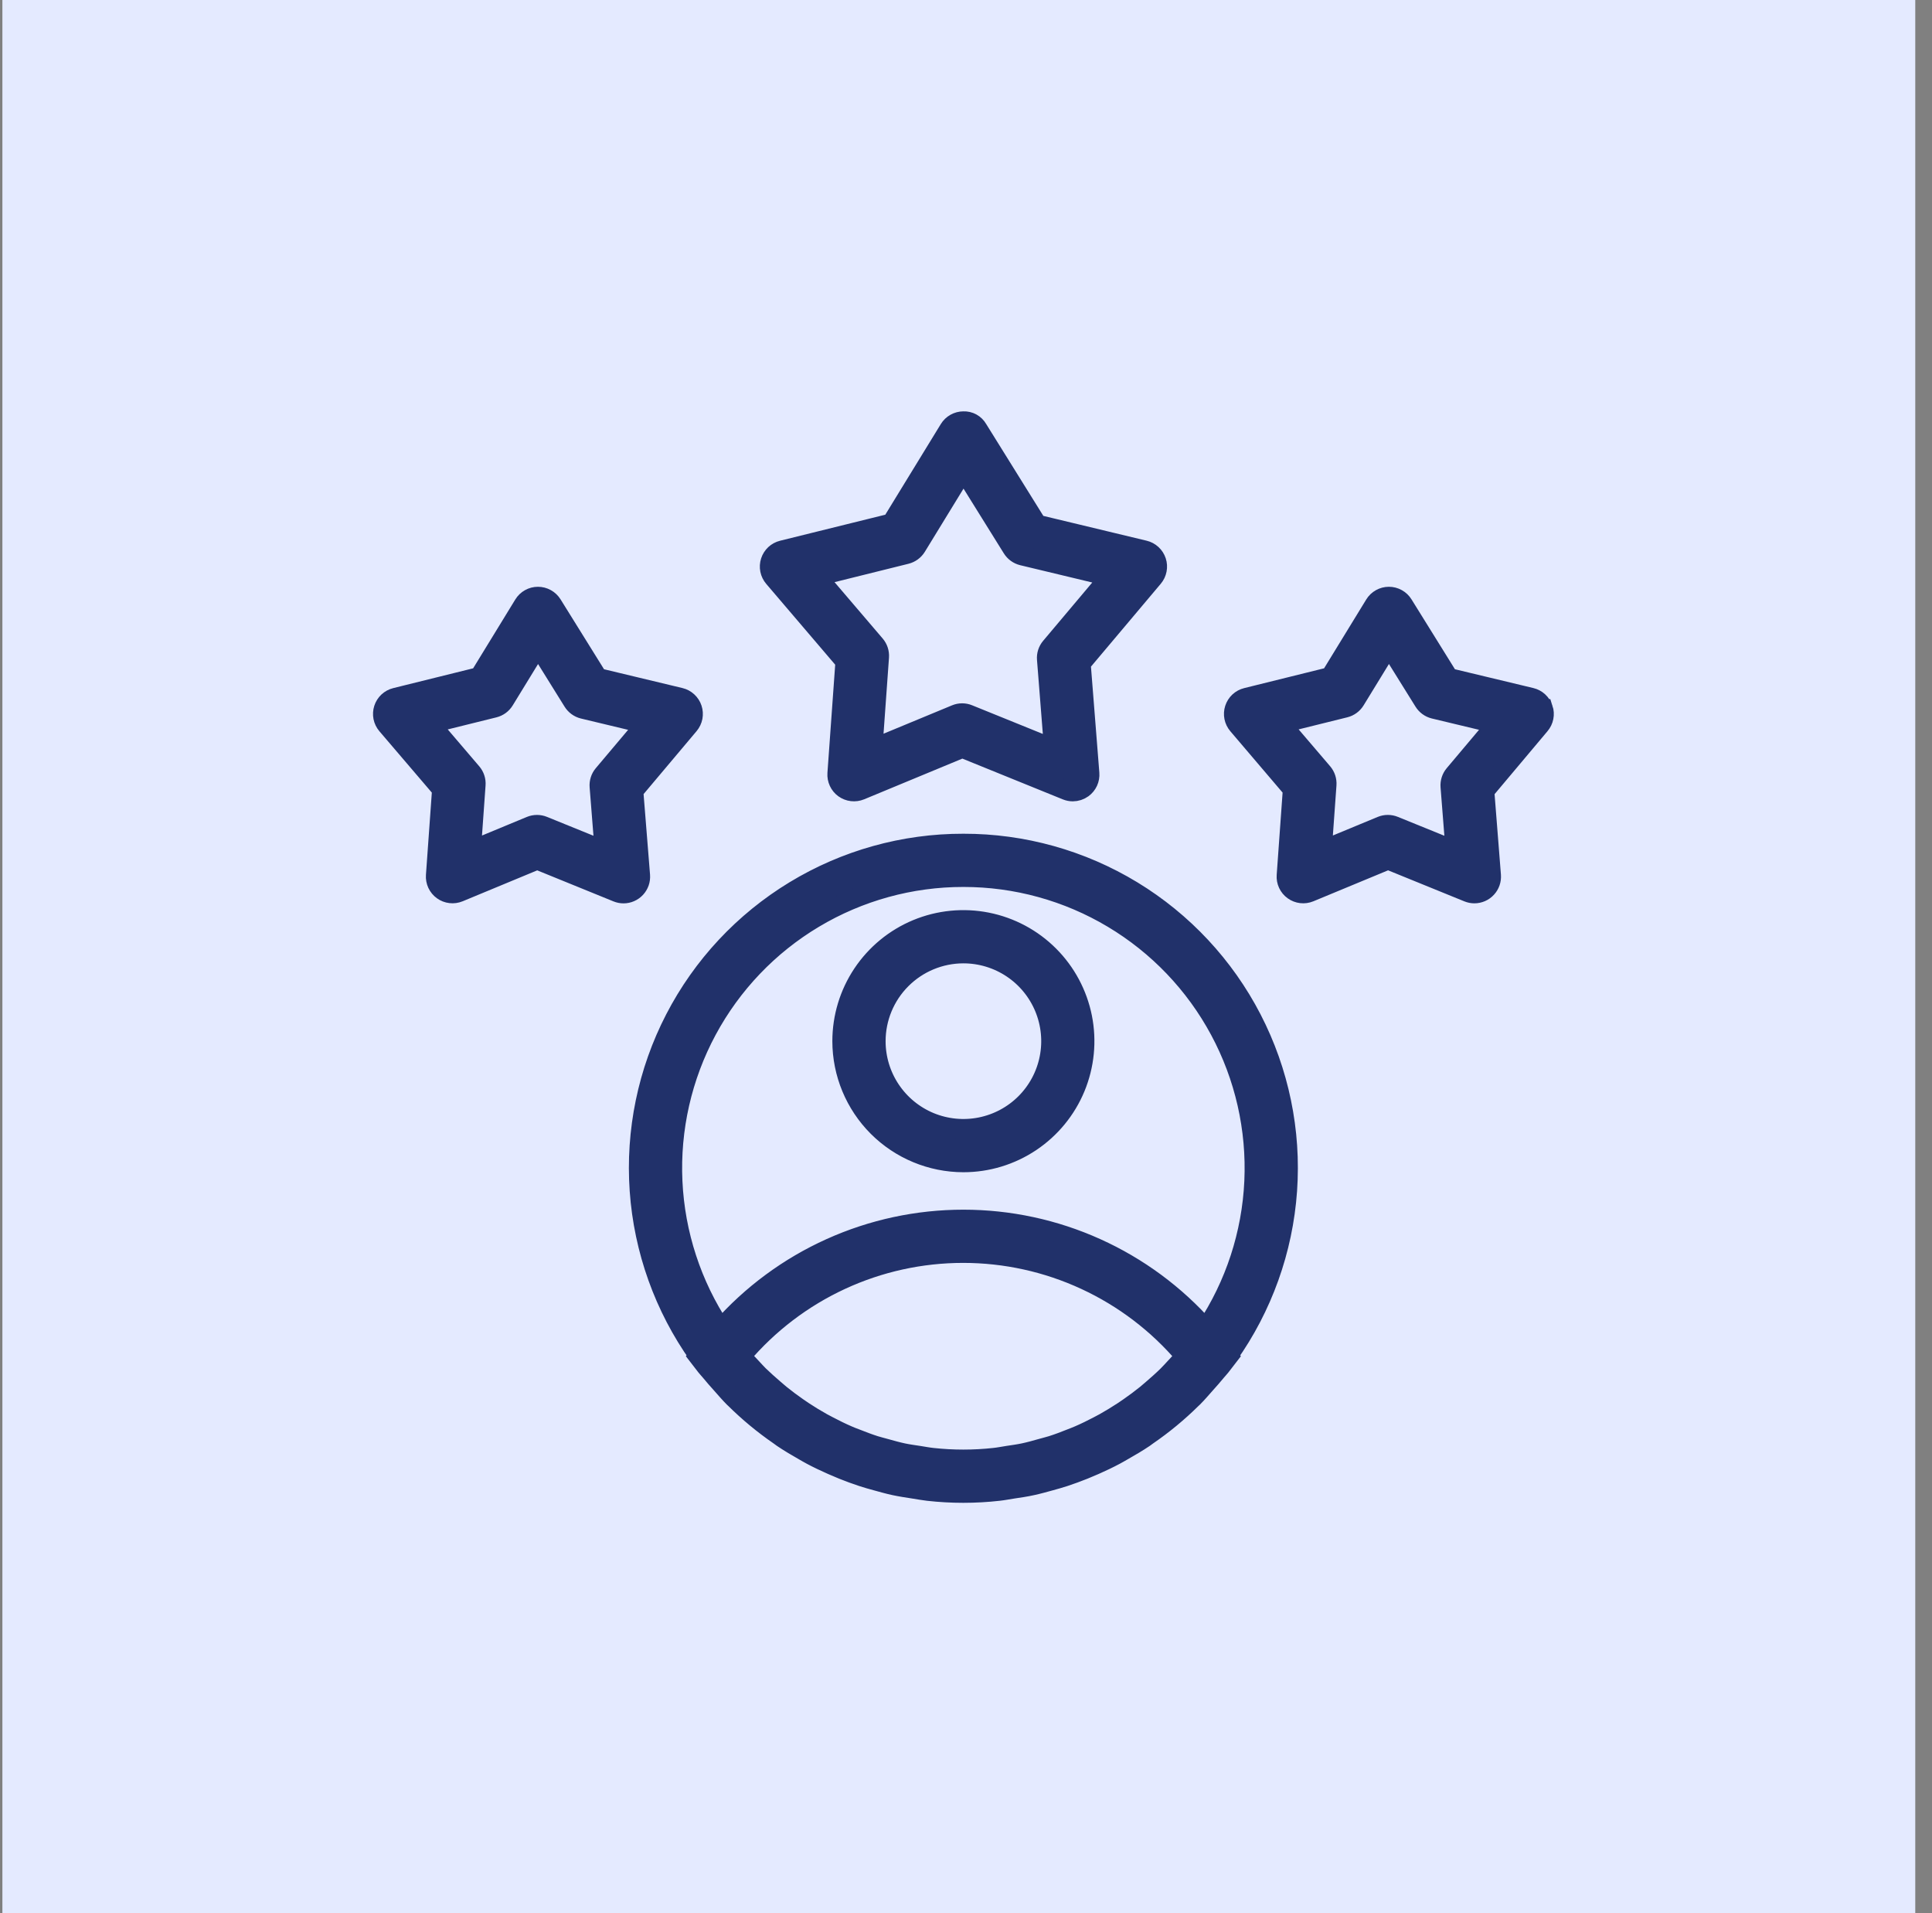 <?xml version="1.0" encoding="UTF-8"?>
<svg xmlns="http://www.w3.org/2000/svg" width="101" height="100" viewBox="0 0 101 100" fill="none">
  <rect x="0" y="0" width="101" height="100" fill="#808080" stroke="none"/>
  <rect x="0.125" width="100" height="100" fill="#E4EAFF"></rect>
  <path d="M50.364 44.078C47.249 44.073 44.193 44.926 41.531 46.544C38.869 48.161 36.703 50.48 35.272 53.247C33.841 56.014 33.2 59.121 33.418 62.228C33.637 65.335 34.707 68.323 36.511 70.862L36.489 70.89L36.909 71.434C36.979 71.525 37.061 71.603 37.133 71.693C37.31 71.913 37.5 72.123 37.688 72.334C37.908 72.582 38.123 72.834 38.355 73.068C38.373 73.085 38.392 73.1 38.41 73.118C39.122 73.823 39.896 74.464 40.722 75.033C40.782 75.075 40.839 75.122 40.9 75.163C41.258 75.404 41.629 75.622 42 75.834C42.137 75.912 42.271 75.992 42.411 76.066C42.76 76.252 43.117 76.421 43.479 76.581C43.667 76.665 43.857 76.745 44.05 76.823C44.385 76.957 44.722 77.083 45.066 77.195C45.316 77.278 45.566 77.347 45.826 77.418C46.132 77.502 46.436 77.589 46.747 77.656C47.088 77.73 47.436 77.781 47.784 77.835C48.028 77.872 48.269 77.92 48.515 77.947C49.74 78.085 50.978 78.085 52.204 77.947C52.452 77.92 52.693 77.871 52.938 77.834C53.285 77.781 53.632 77.734 53.972 77.656C54.284 77.589 54.589 77.502 54.896 77.418C55.15 77.347 55.403 77.278 55.652 77.196C55.997 77.083 56.335 76.956 56.672 76.822C56.863 76.745 57.051 76.666 57.239 76.582C57.602 76.422 57.959 76.252 58.31 76.065C58.448 75.992 58.581 75.913 58.717 75.835C59.093 75.622 59.465 75.404 59.824 75.162C59.883 75.122 59.939 75.076 59.998 75.035C60.819 74.471 61.589 73.835 62.298 73.135C62.322 73.112 62.349 73.091 62.372 73.067C62.602 72.837 62.815 72.587 63.032 72.342C63.223 72.127 63.416 71.915 63.596 71.691C63.667 71.602 63.748 71.525 63.817 71.435L64.237 70.891L64.215 70.863C66.019 68.324 67.089 65.337 67.308 62.229C67.526 59.122 66.885 56.015 65.454 53.248C64.023 50.481 61.858 48.162 59.197 46.544C56.535 44.926 53.479 44.073 50.364 44.078ZM50.364 45.86C53.111 45.858 55.807 46.601 58.165 48.01C60.524 49.418 62.456 51.44 63.756 53.86C65.056 56.28 65.676 59.007 65.55 61.751C65.423 64.496 64.555 67.154 63.037 69.444C61.45 67.647 59.5 66.208 57.315 65.223C55.13 64.237 52.76 63.728 50.363 63.728C47.966 63.728 45.597 64.237 43.412 65.223C41.227 66.208 39.276 67.647 37.69 69.444C36.172 67.154 35.303 64.495 35.176 61.751C35.049 59.007 35.669 56.279 36.969 53.859C38.27 51.439 40.202 49.417 42.561 48.009C44.92 46.6 47.616 45.857 50.364 45.86ZM61.409 71.48C61.283 71.614 61.161 71.752 61.032 71.88C60.778 72.13 60.512 72.366 60.242 72.598C60.134 72.691 60.027 72.786 59.916 72.876C59.625 73.11 59.325 73.335 59.016 73.548C58.916 73.619 58.816 73.689 58.708 73.758C58.391 73.966 58.066 74.164 57.733 74.351C57.624 74.412 57.513 74.469 57.403 74.527C57.072 74.701 56.735 74.866 56.39 75.015C56.255 75.074 56.118 75.125 55.981 75.179C55.653 75.31 55.322 75.437 54.981 75.545C54.798 75.603 54.609 75.645 54.423 75.7C54.123 75.785 53.817 75.871 53.507 75.936C53.235 75.993 52.957 76.03 52.68 76.072C52.442 76.109 52.207 76.156 51.966 76.181C50.899 76.297 49.822 76.297 48.756 76.181C48.515 76.156 48.282 76.109 48.044 76.073C47.767 76.03 47.487 75.994 47.214 75.936C46.905 75.871 46.604 75.785 46.302 75.701C46.114 75.65 45.925 75.601 45.739 75.545C45.401 75.437 45.071 75.31 44.739 75.179C44.602 75.125 44.463 75.079 44.328 75.015C43.983 74.866 43.647 74.701 43.317 74.527C43.206 74.469 43.094 74.412 42.985 74.351C42.651 74.165 42.326 73.967 42.01 73.758C41.91 73.69 41.804 73.619 41.703 73.549C41.395 73.334 41.094 73.111 40.803 72.875C40.693 72.786 40.588 72.693 40.481 72.601C40.209 72.367 39.941 72.129 39.681 71.878C39.556 71.754 39.438 71.62 39.316 71.491C39.127 71.291 38.938 71.091 38.759 70.878C40.186 69.195 41.962 67.844 43.963 66.917C45.965 65.99 48.145 65.51 50.351 65.51C52.557 65.51 54.736 65.99 56.738 66.917C58.74 67.844 60.516 69.195 61.943 70.878C61.78 71.086 61.595 71.283 61.409 71.48ZM50.364 60.771C51.62 60.771 52.847 60.398 53.891 59.7C54.935 59.002 55.749 58.011 56.23 56.85C56.71 55.69 56.836 54.413 56.591 53.181C56.345 51.95 55.741 50.818 54.852 49.93C53.964 49.042 52.833 48.438 51.601 48.193C50.369 47.948 49.093 48.074 47.932 48.554C46.772 49.035 45.781 49.849 45.083 50.893C44.385 51.937 44.013 53.165 44.013 54.421C44.015 56.104 44.685 57.718 45.875 58.909C47.066 60.099 48.68 60.769 50.364 60.771ZM50.364 49.853C51.267 49.853 52.15 50.12 52.901 50.622C53.653 51.123 54.238 51.837 54.584 52.671C54.93 53.505 55.021 54.423 54.845 55.309C54.67 56.196 54.235 57.01 53.597 57.649C52.959 58.288 52.145 58.723 51.259 58.9C50.373 59.077 49.455 58.987 48.62 58.643C47.785 58.298 47.072 57.713 46.569 56.962C46.066 56.212 45.798 55.329 45.797 54.426C45.796 53.214 46.277 52.051 47.134 51.194C47.99 50.337 49.152 49.854 50.364 49.853ZM44.175 34.574L43.755 40.429C43.744 40.58 43.772 40.732 43.836 40.87C43.9 41.008 43.998 41.127 44.121 41.216C44.245 41.304 44.389 41.361 44.539 41.378C44.69 41.396 44.843 41.375 44.984 41.317L50.308 39.111L55.749 41.319C55.855 41.362 55.969 41.385 56.084 41.385C56.273 41.384 56.457 41.324 56.61 41.213C56.733 41.123 56.83 41.003 56.894 40.865C56.957 40.727 56.984 40.574 56.972 40.423L56.518 34.679L60.301 30.189C60.399 30.073 60.465 29.933 60.494 29.784C60.523 29.635 60.514 29.48 60.466 29.336C60.418 29.192 60.335 29.062 60.223 28.959C60.111 28.856 59.975 28.783 59.827 28.748L54.227 27.403L51.127 22.421C51.051 22.288 50.94 22.178 50.806 22.104C50.672 22.03 50.52 21.994 50.367 22.001C50.215 22.001 50.065 22.041 49.933 22.115C49.8 22.189 49.689 22.296 49.61 22.426L46.6 27.339L40.9 28.749C40.752 28.785 40.616 28.859 40.505 28.962C40.394 29.066 40.311 29.197 40.265 29.341C40.218 29.486 40.209 29.64 40.239 29.789C40.269 29.938 40.337 30.077 40.436 30.193L44.175 34.574ZM47.375 28.982C47.602 28.925 47.798 28.782 47.921 28.582L50.367 24.588L52.9 28.656C53.023 28.856 53.22 29 53.449 29.056L58.005 30.149L54.917 33.815C54.842 33.903 54.785 34.006 54.749 34.116C54.714 34.227 54.7 34.343 54.71 34.459L55.079 39.129L50.636 37.329C50.419 37.239 50.177 37.239 49.961 37.329L45.632 39.122L45.975 34.343C45.992 34.109 45.917 33.877 45.764 33.699L42.722 30.138L47.375 28.982ZM80.682 37.039C80.635 36.894 80.551 36.764 80.439 36.661C80.328 36.558 80.192 36.485 80.044 36.45L75.744 35.419L73.364 31.59C73.284 31.461 73.172 31.355 73.04 31.282C72.907 31.208 72.758 31.17 72.607 31.17C72.455 31.17 72.305 31.21 72.173 31.284C72.041 31.358 71.929 31.465 71.85 31.595L69.539 35.368L65.163 36.452C65.015 36.488 64.879 36.562 64.768 36.665C64.657 36.769 64.574 36.9 64.528 37.044C64.481 37.189 64.472 37.343 64.502 37.492C64.532 37.641 64.6 37.78 64.699 37.896L67.564 41.259L67.241 45.759C67.229 45.91 67.257 46.062 67.321 46.2C67.385 46.338 67.484 46.457 67.607 46.546C67.73 46.635 67.874 46.691 68.025 46.709C68.176 46.727 68.329 46.705 68.47 46.647L72.564 44.95L76.742 46.65C76.848 46.693 76.962 46.716 77.077 46.716C77.2 46.716 77.321 46.69 77.434 46.641C77.546 46.592 77.648 46.52 77.731 46.429C77.815 46.339 77.879 46.233 77.919 46.117C77.959 46.001 77.975 45.877 77.966 45.755L77.618 41.345L80.518 37.895C80.617 37.778 80.684 37.639 80.713 37.489C80.743 37.339 80.733 37.184 80.685 37.039H80.682ZM76.014 40.472C75.863 40.651 75.789 40.882 75.807 41.116L76.07 44.452L72.89 43.161C72.674 43.072 72.431 43.072 72.215 43.161L69.122 44.442L69.368 41.02C69.385 40.786 69.309 40.555 69.157 40.377L66.983 37.833L70.313 37.008C70.54 36.952 70.737 36.808 70.859 36.608L72.607 33.754L74.421 36.668C74.544 36.868 74.741 37.012 74.969 37.068L78.224 37.848L76.014 40.472ZM33.13 41.341L36.035 37.891C36.132 37.775 36.199 37.635 36.228 37.486C36.256 37.337 36.247 37.183 36.199 37.038C36.152 36.894 36.068 36.764 35.956 36.661C35.845 36.558 35.708 36.485 35.561 36.45L31.261 35.419L28.879 31.59C28.798 31.461 28.687 31.355 28.554 31.282C28.422 31.209 28.273 31.17 28.122 31.17C27.97 31.17 27.82 31.209 27.688 31.284C27.555 31.358 27.444 31.465 27.365 31.595L25.054 35.368L20.678 36.452C20.53 36.488 20.394 36.562 20.283 36.665C20.172 36.769 20.089 36.9 20.043 37.044C19.996 37.189 19.988 37.343 20.017 37.492C20.047 37.641 20.115 37.78 20.214 37.896L23.088 41.259L22.766 45.759C22.755 45.91 22.783 46.062 22.847 46.2C22.912 46.338 23.01 46.457 23.134 46.546C23.257 46.635 23.401 46.691 23.552 46.708C23.703 46.726 23.856 46.704 23.997 46.646L28.083 44.952L32.261 46.652C32.367 46.695 32.48 46.718 32.595 46.718C32.718 46.718 32.84 46.693 32.952 46.643C33.065 46.594 33.166 46.522 33.25 46.431C33.333 46.341 33.397 46.234 33.438 46.118C33.478 46.002 33.493 45.879 33.484 45.756L33.13 41.341ZM31.53 40.472C31.378 40.651 31.304 40.883 31.323 41.117L31.587 44.451L28.408 43.161C28.301 43.117 28.188 43.095 28.073 43.095C27.955 43.095 27.839 43.118 27.731 43.163L24.641 44.444L24.885 41.022C24.894 40.906 24.88 40.79 24.843 40.679C24.807 40.569 24.75 40.467 24.674 40.379L22.501 37.835L25.831 37.01C26.058 36.954 26.255 36.81 26.377 36.61L28.125 33.756L29.938 36.67C30.061 36.87 30.258 37.014 30.487 37.07L33.741 37.85L31.53 40.472Z" fill="#21316A" stroke="#21316A"></path>
</svg>
